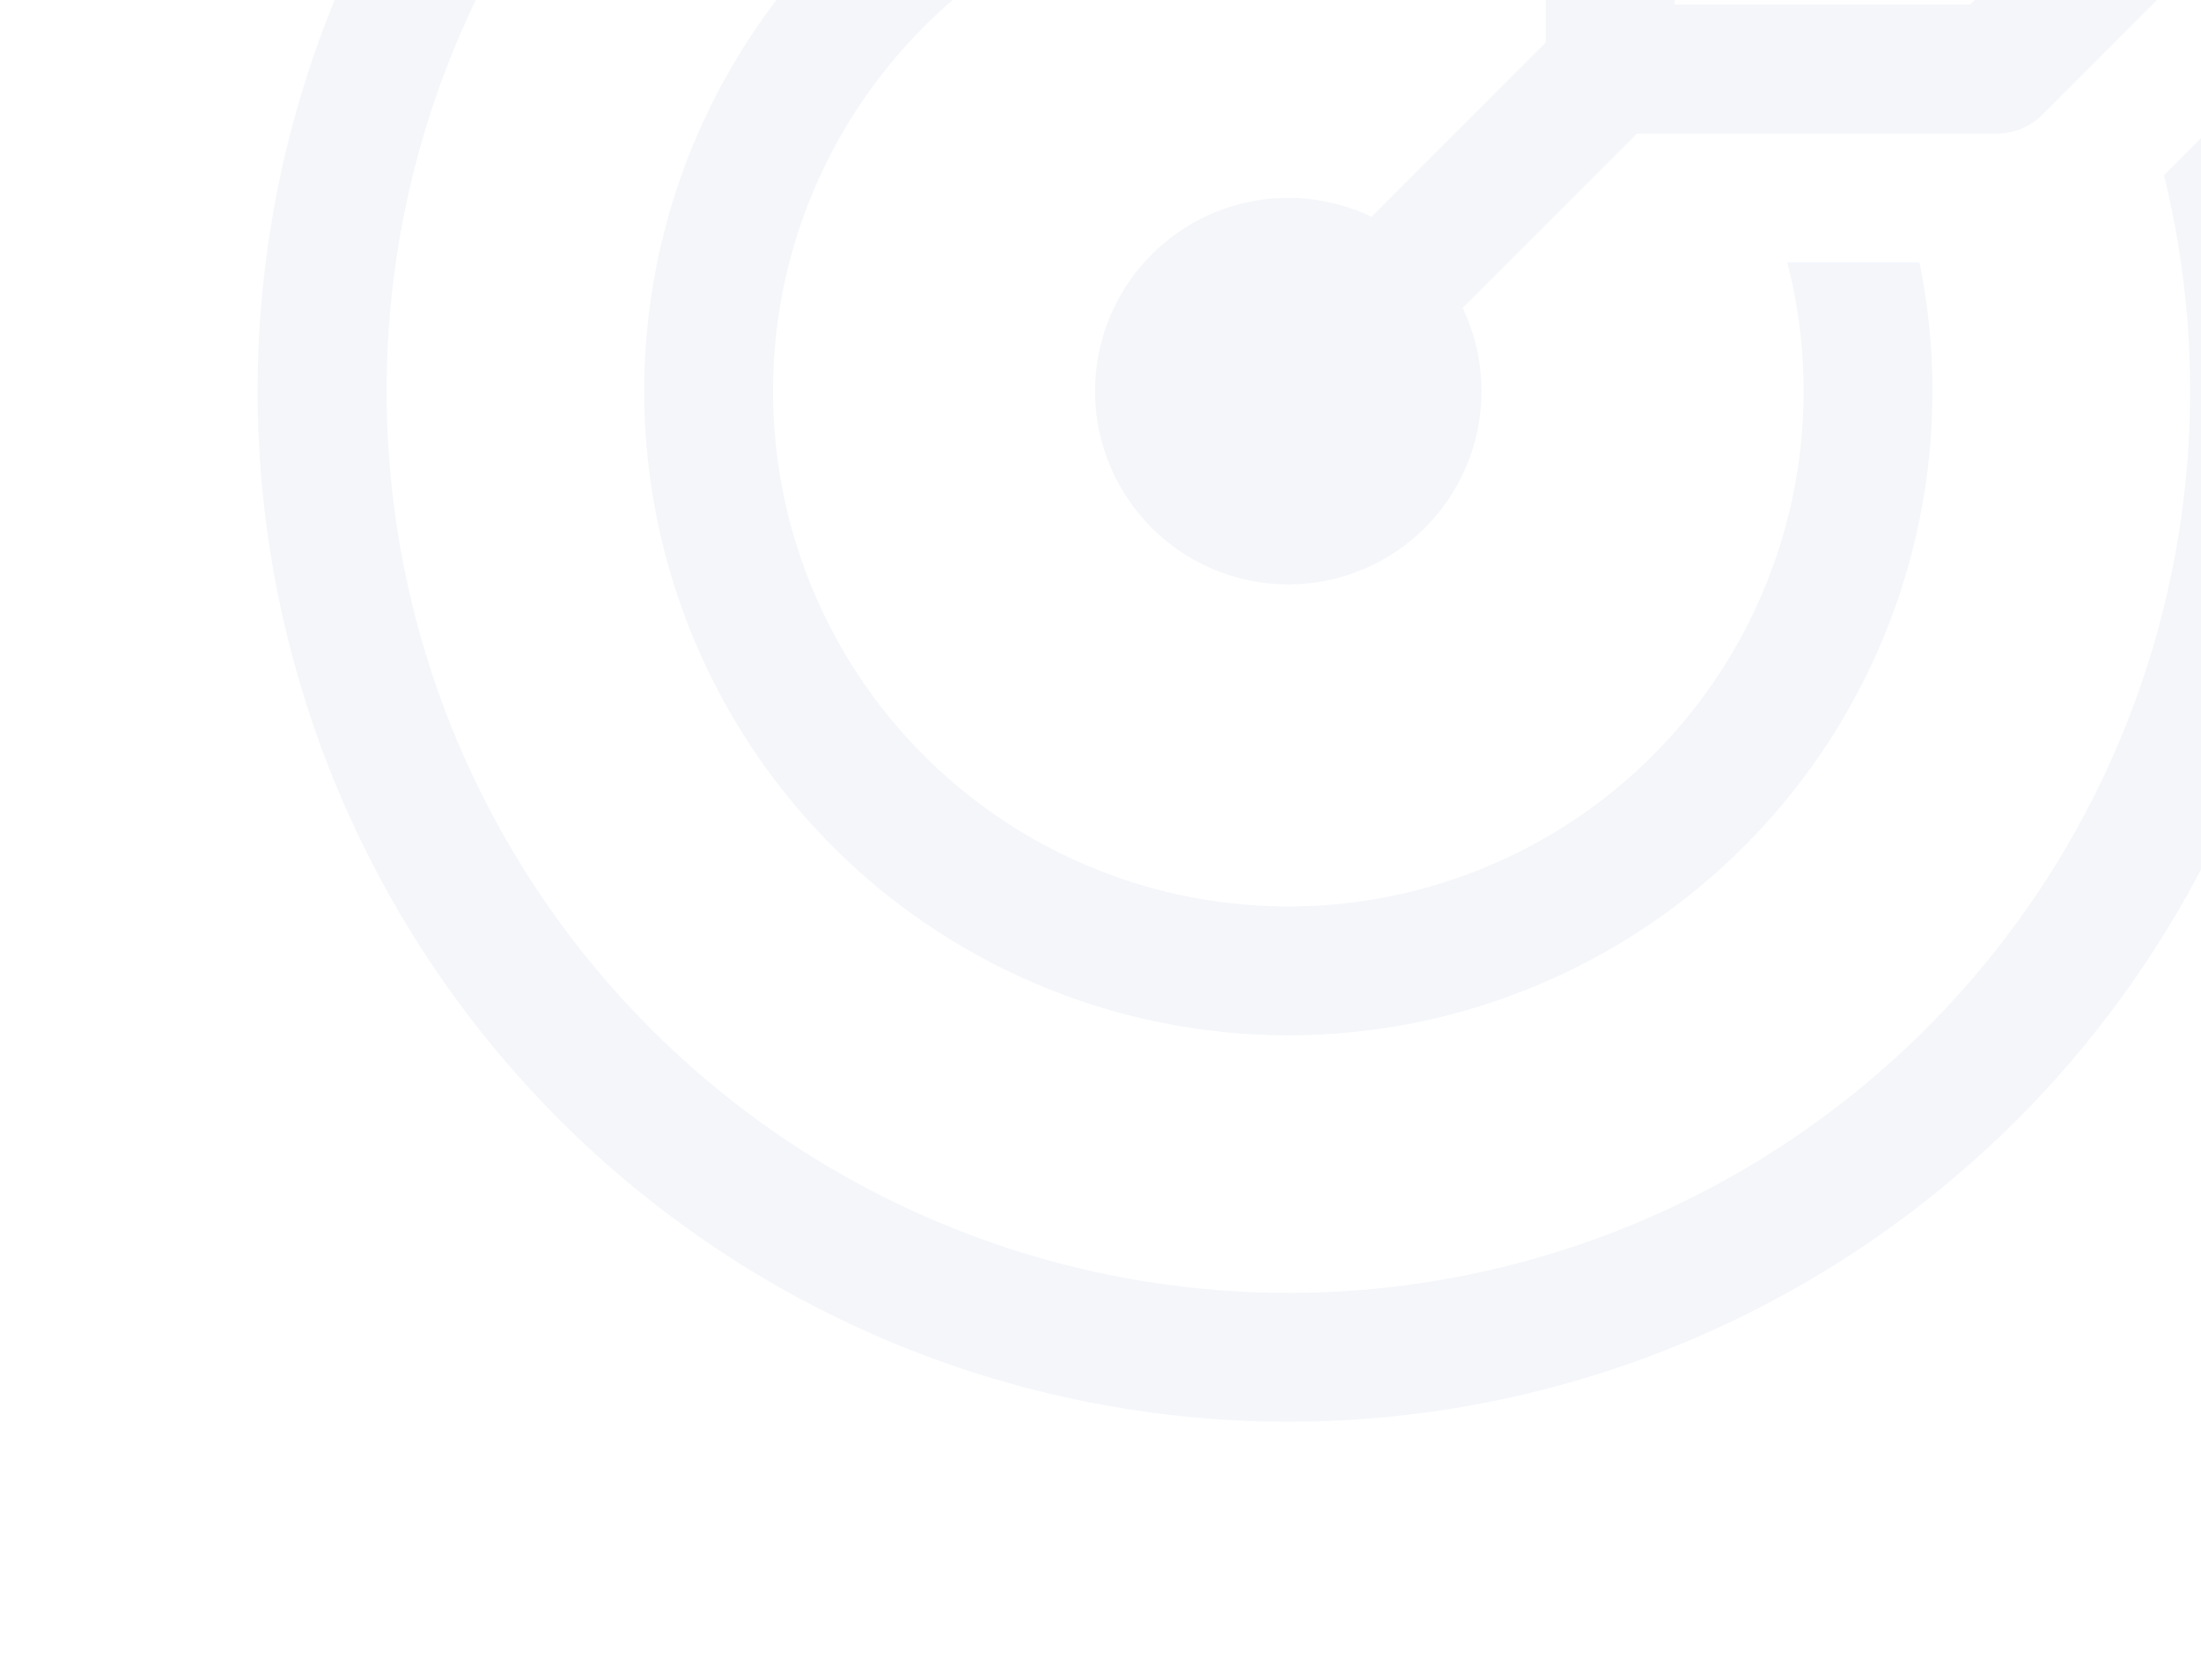 <svg width="211" height="161" viewBox="0 0 211 161" fill="none" xmlns="http://www.w3.org/2000/svg">
<path d="M221.826 -20.434C222.294 -19.306 222.417 -18.065 222.18 -16.866C221.943 -15.668 221.355 -14.568 220.492 -13.704L195.792 10.996C195.218 11.57 194.536 12.024 193.786 12.333C193.036 12.643 192.232 12.801 191.42 12.8H156.927L140.217 29.509C142.101 33.453 142.53 37.935 141.428 42.164C140.326 46.392 137.765 50.096 134.197 52.619C130.629 55.142 126.284 56.323 121.93 55.952C117.575 55.581 113.492 53.683 110.402 50.593C107.312 47.503 105.414 43.42 105.043 39.065C104.672 34.711 105.853 30.366 108.376 26.798C110.899 23.23 114.602 20.669 118.831 19.567C123.06 18.465 127.542 18.894 131.486 20.778L148.195 4.068V-30.425C148.194 -31.237 148.352 -32.041 148.662 -32.791C148.971 -33.541 149.425 -34.223 149.998 -34.797L174.698 -59.497C175.562 -60.363 176.663 -60.953 177.863 -61.192C179.062 -61.431 180.305 -61.309 181.435 -60.841C182.565 -60.373 183.53 -59.579 184.208 -58.562C184.887 -57.544 185.248 -56.348 185.245 -55.125V-24.25H216.12C217.342 -24.25 218.537 -23.887 219.552 -23.208C220.568 -22.529 221.359 -21.563 221.826 -20.434ZM201.214 -11.9H179.07C177.433 -11.9 175.862 -12.551 174.704 -13.709C173.546 -14.867 172.895 -16.438 172.895 -18.075V-40.219L160.545 -27.869V0.45H188.864L201.214 -11.9ZM217.442 6.81C220.591 16.468 222.295 26.792 222.295 37.5C222.291 58.37 215.677 78.704 203.403 95.583C191.129 112.463 173.824 125.023 153.971 131.46C134.118 137.898 112.736 137.884 92.892 131.419C73.048 124.954 55.76 112.372 43.509 95.475C31.258 78.579 24.672 58.236 24.695 37.366C24.719 16.495 31.352 -3.832 43.641 -20.701C55.931 -37.569 73.247 -50.113 93.106 -56.532C112.965 -62.952 134.347 -62.917 154.185 -56.434L144.206 -46.456C125.874 -50.976 106.566 -49.37 89.232 -41.883C71.898 -34.396 57.492 -21.441 48.215 -4.995C38.938 11.45 35.3 30.48 37.857 49.188C40.414 67.895 49.025 85.251 62.375 98.604C75.725 111.956 93.079 120.571 111.786 123.132C130.493 125.692 149.524 122.058 165.971 112.784C182.419 103.51 195.377 89.107 202.867 71.775C210.357 54.442 211.967 35.134 207.451 16.801L217.442 6.81ZM184.01 25.15C186.663 38.155 185.054 51.669 179.423 63.688C173.791 75.707 164.437 85.592 152.746 91.877C141.055 98.162 127.651 100.513 114.519 98.582C101.387 96.65 89.227 90.538 79.842 81.153C70.457 71.767 64.345 59.608 62.413 46.476C60.481 33.344 62.833 19.939 69.118 8.249C75.403 -3.442 85.288 -12.796 97.307 -18.427C109.326 -24.059 122.84 -25.668 135.845 -23.015V-10.344C125.354 -13.051 114.263 -12.233 104.282 -8.017C94.301 -3.8 85.983 3.581 80.609 12.989C75.235 22.398 73.104 33.313 74.543 44.052C75.982 54.791 80.913 64.759 88.574 72.421C96.236 80.082 106.204 85.013 116.943 86.452C127.682 87.891 138.597 85.76 148.006 80.386C157.414 75.012 164.795 66.694 169.012 56.713C173.228 46.732 174.046 35.641 171.339 25.15H184.01Z" fill="#233D90" fill-opacity="0.05"/>
</svg>
